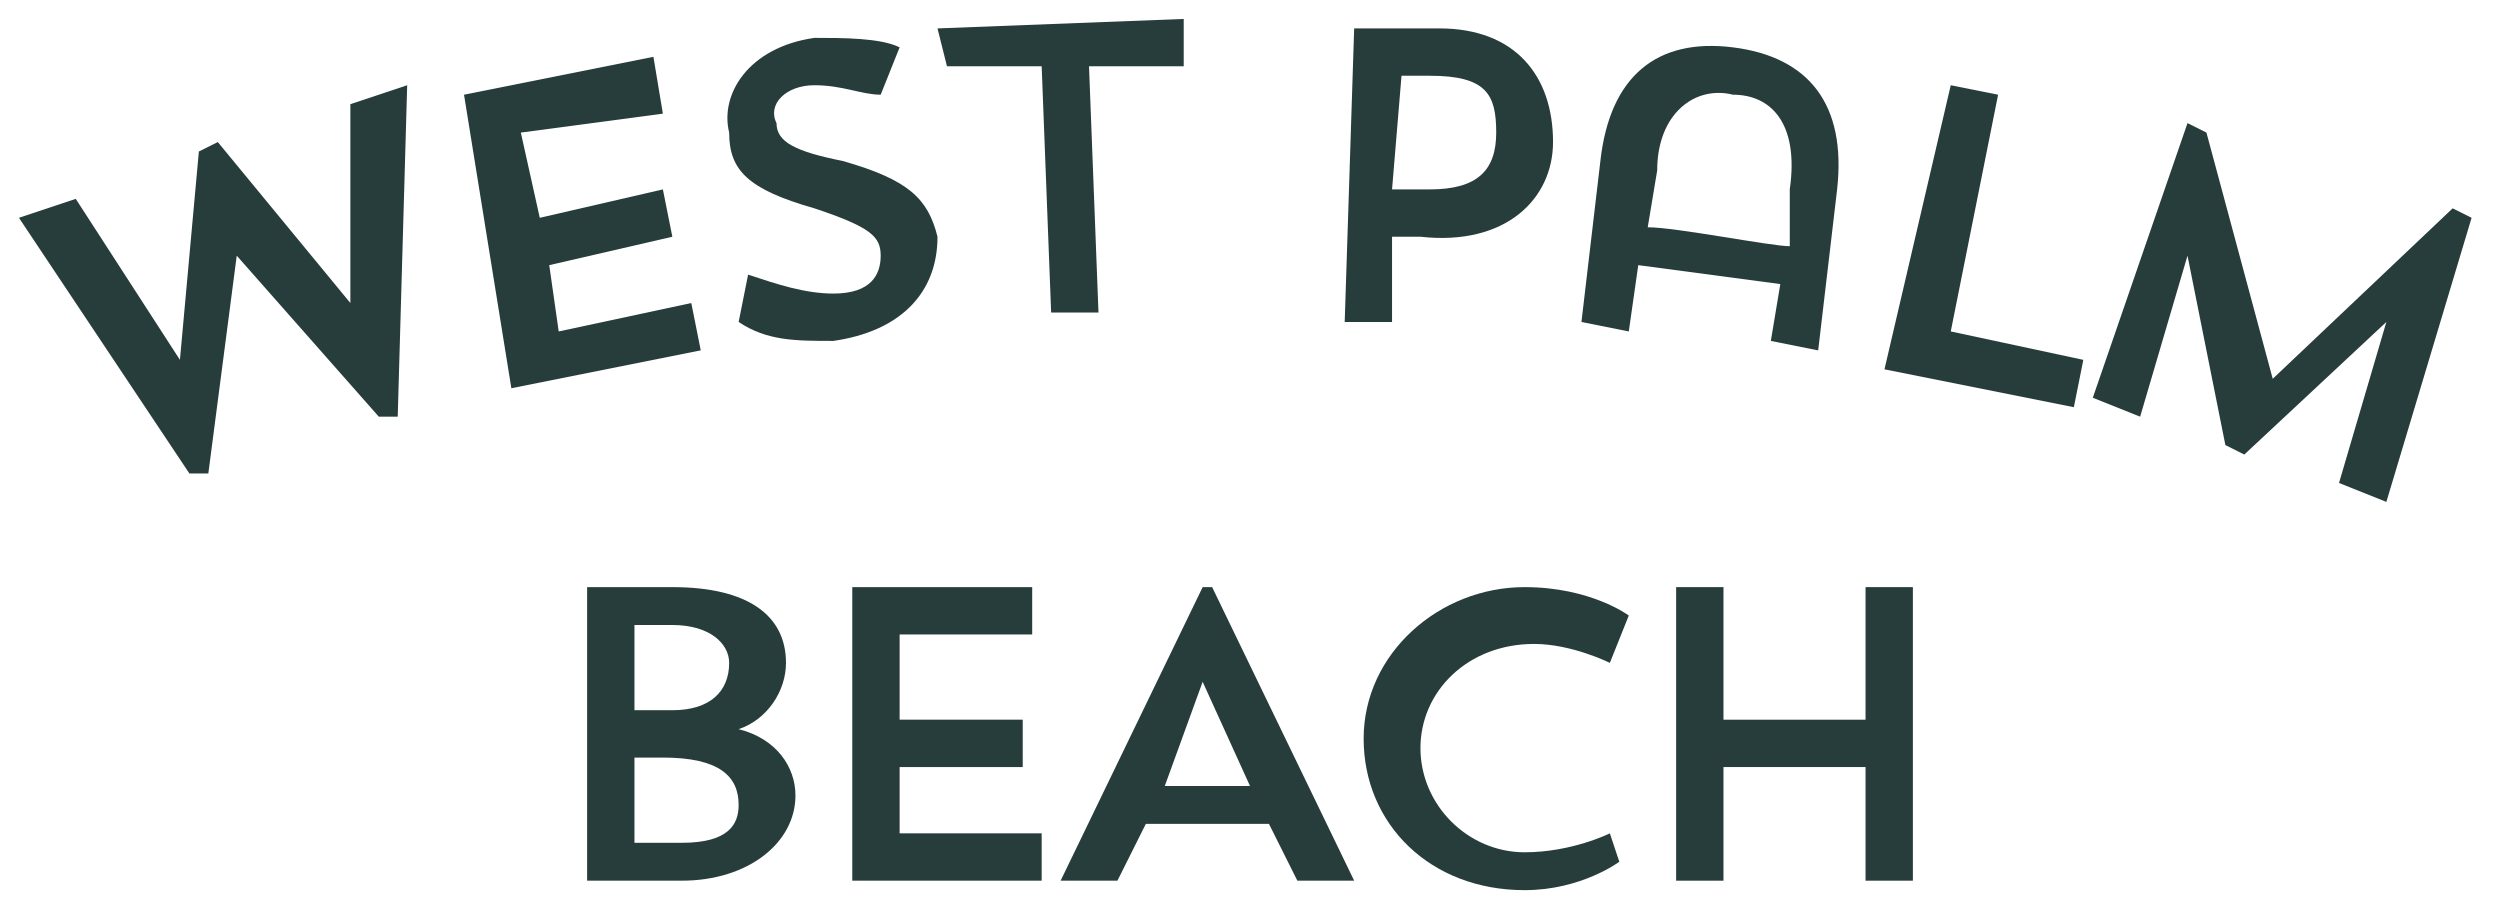 <?xml version="1.0" encoding="utf-8"?>
<!-- Generator: Adobe Illustrator 27.1.1, SVG Export Plug-In . SVG Version: 6.00 Build 0)  -->
<svg version="1.1" id="Layer_1" xmlns="http://www.w3.org/2000/svg" xmlns:xlink="http://www.w3.org/1999/xlink" x="0px" y="0px"
	 viewBox="0 0 26.4 9.6" style="enable-background:new 0 0 26.4 9.6;" xml:space="preserve">
<style type="text/css">
	.st0{fill:#273D3B;}
</style>
<g>
	<g>
		<path class="st0" d="M4.2,4.4L4,4.4L2.5,2.7L2.2,5L2,5L0.2,2.3l0.6-0.2l1.1,1.7l0.2-2.2l0.2-0.1l1.4,1.7l0-2.1l0.6-0.2L4.2,4.4z"
			/>
		<path class="st0" d="M4.9,1l2-0.4L7,1.2L5.5,1.4l0.2,0.9L7,2l0.1,0.5L5.8,2.8l0.1,0.7l1.4-0.3l0.1,0.5l-2,0.4L4.9,1z"/>
		<path class="st0" d="M8.8,3.6c-0.4,0-0.7,0-1-0.2l0.1-0.5c0.3,0.1,0.6,0.2,0.9,0.2c0.4,0,0.5-0.2,0.5-0.4c0-0.2-0.1-0.3-0.7-0.5
			C7.9,2,7.7,1.8,7.7,1.4C7.6,1,7.9,0.5,8.6,0.4c0.3,0,0.7,0,0.9,0.1L9.3,1C9.1,1,8.9,0.9,8.6,0.9c-0.3,0-0.5,0.2-0.4,0.4
			c0,0.2,0.2,0.3,0.7,0.4c0.7,0.2,0.9,0.4,1,0.8C9.9,3.1,9.5,3.5,8.8,3.6z"/>
		<path class="st0" d="M9.9,0.3l2.6-0.1l0,0.5l-1,0l0.1,2.6l-0.5,0l-0.1-2.6l-1,0L9.9,0.3z"/>
		<path class="st0" d="M14.7,2.5l0,0.9l-0.5,0l0.1-3.1l0.9,0c0.8,0,1.2,0.5,1.2,1.2c0,0.6-0.5,1.1-1.4,1L14.7,2.5z M14.8,0.8L14.7,2
			l0.4,0c0.5,0,0.7-0.2,0.7-0.6s-0.1-0.6-0.7-0.6L14.8,0.8z"/>
		<path class="st0" d="M18.8,3l-1.5-0.2l-0.1,0.7l-0.5-0.1l0.2-1.7c0.1-0.9,0.6-1.3,1.4-1.2s1.2,0.6,1.1,1.5l-0.2,1.7l-0.5-0.1
			L18.8,3z M17.4,2.4c0.3,0,1.3,0.2,1.5,0.2L18.9,2C19,1.3,18.7,1,18.3,1c-0.4-0.1-0.8,0.2-0.8,0.8L17.4,2.4z"/>
		<path class="st0" d="M20.6,0.9L21.1,1l-0.5,2.5L22,3.8l-0.1,0.5l-2-0.4L20.6,0.9z"/>
		<path class="st0" d="M25.2,5.3l-0.5-0.2l0.5-1.7l-1.5,1.4l-0.2-0.1l-0.4-2l-0.5,1.7l-0.5-0.2l1-2.9l0.2,0.1L24,4l1.9-1.8l0.2,0.1
			L25.2,5.3z"/>
	</g>
	<g>
		<g>
			<path class="st0" d="M6.1,6.2h1c0.8,0,1.2,0.3,1.2,0.8c0,0.3-0.2,0.6-0.5,0.7c0.4,0.1,0.6,0.4,0.6,0.7c0,0.5-0.5,0.9-1.2,0.9h-1
				V6.2z M6.7,6.7v0.8h0.4c0.4,0,0.6-0.2,0.6-0.5c0-0.2-0.2-0.4-0.6-0.4H6.7z M6.7,8v0.9h0.5c0.5,0,0.6-0.2,0.6-0.4
				C7.8,8.2,7.6,8,7,8H6.7z"/>
			<path class="st0" d="M8.9,6.2h2v0.5H9.5v0.9h1.3v0.5H9.5v0.7H11v0.5h-2V6.2z"/>
			<path class="st0" d="M11.8,9.3h-0.6l1.5-3.1h0.1l1.5,3.1h-0.6l-0.3-0.6h-1.3L11.8,9.3z M12.3,8.3h0.9l-0.5-1.1L12.3,8.3z"/>
			<path class="st0" d="M17.1,9.1c0,0-0.4,0.3-1,0.3c-1,0-1.7-0.7-1.7-1.6c0-0.9,0.8-1.6,1.7-1.6c0.7,0,1.1,0.3,1.1,0.3l-0.2,0.5
				c0,0-0.4-0.2-0.8-0.2c-0.7,0-1.2,0.5-1.2,1.1c0,0.6,0.5,1.1,1.1,1.1c0.5,0,0.9-0.2,0.9-0.2L17.1,9.1z"/>
			<path class="st0" d="M19.7,8.1h-1.5v1.2h-0.5V6.2h0.5v1.4h1.5V6.2h0.5v3.1h-0.5V8.1z"/>
		</g>
	</g>
</g>
</svg>
